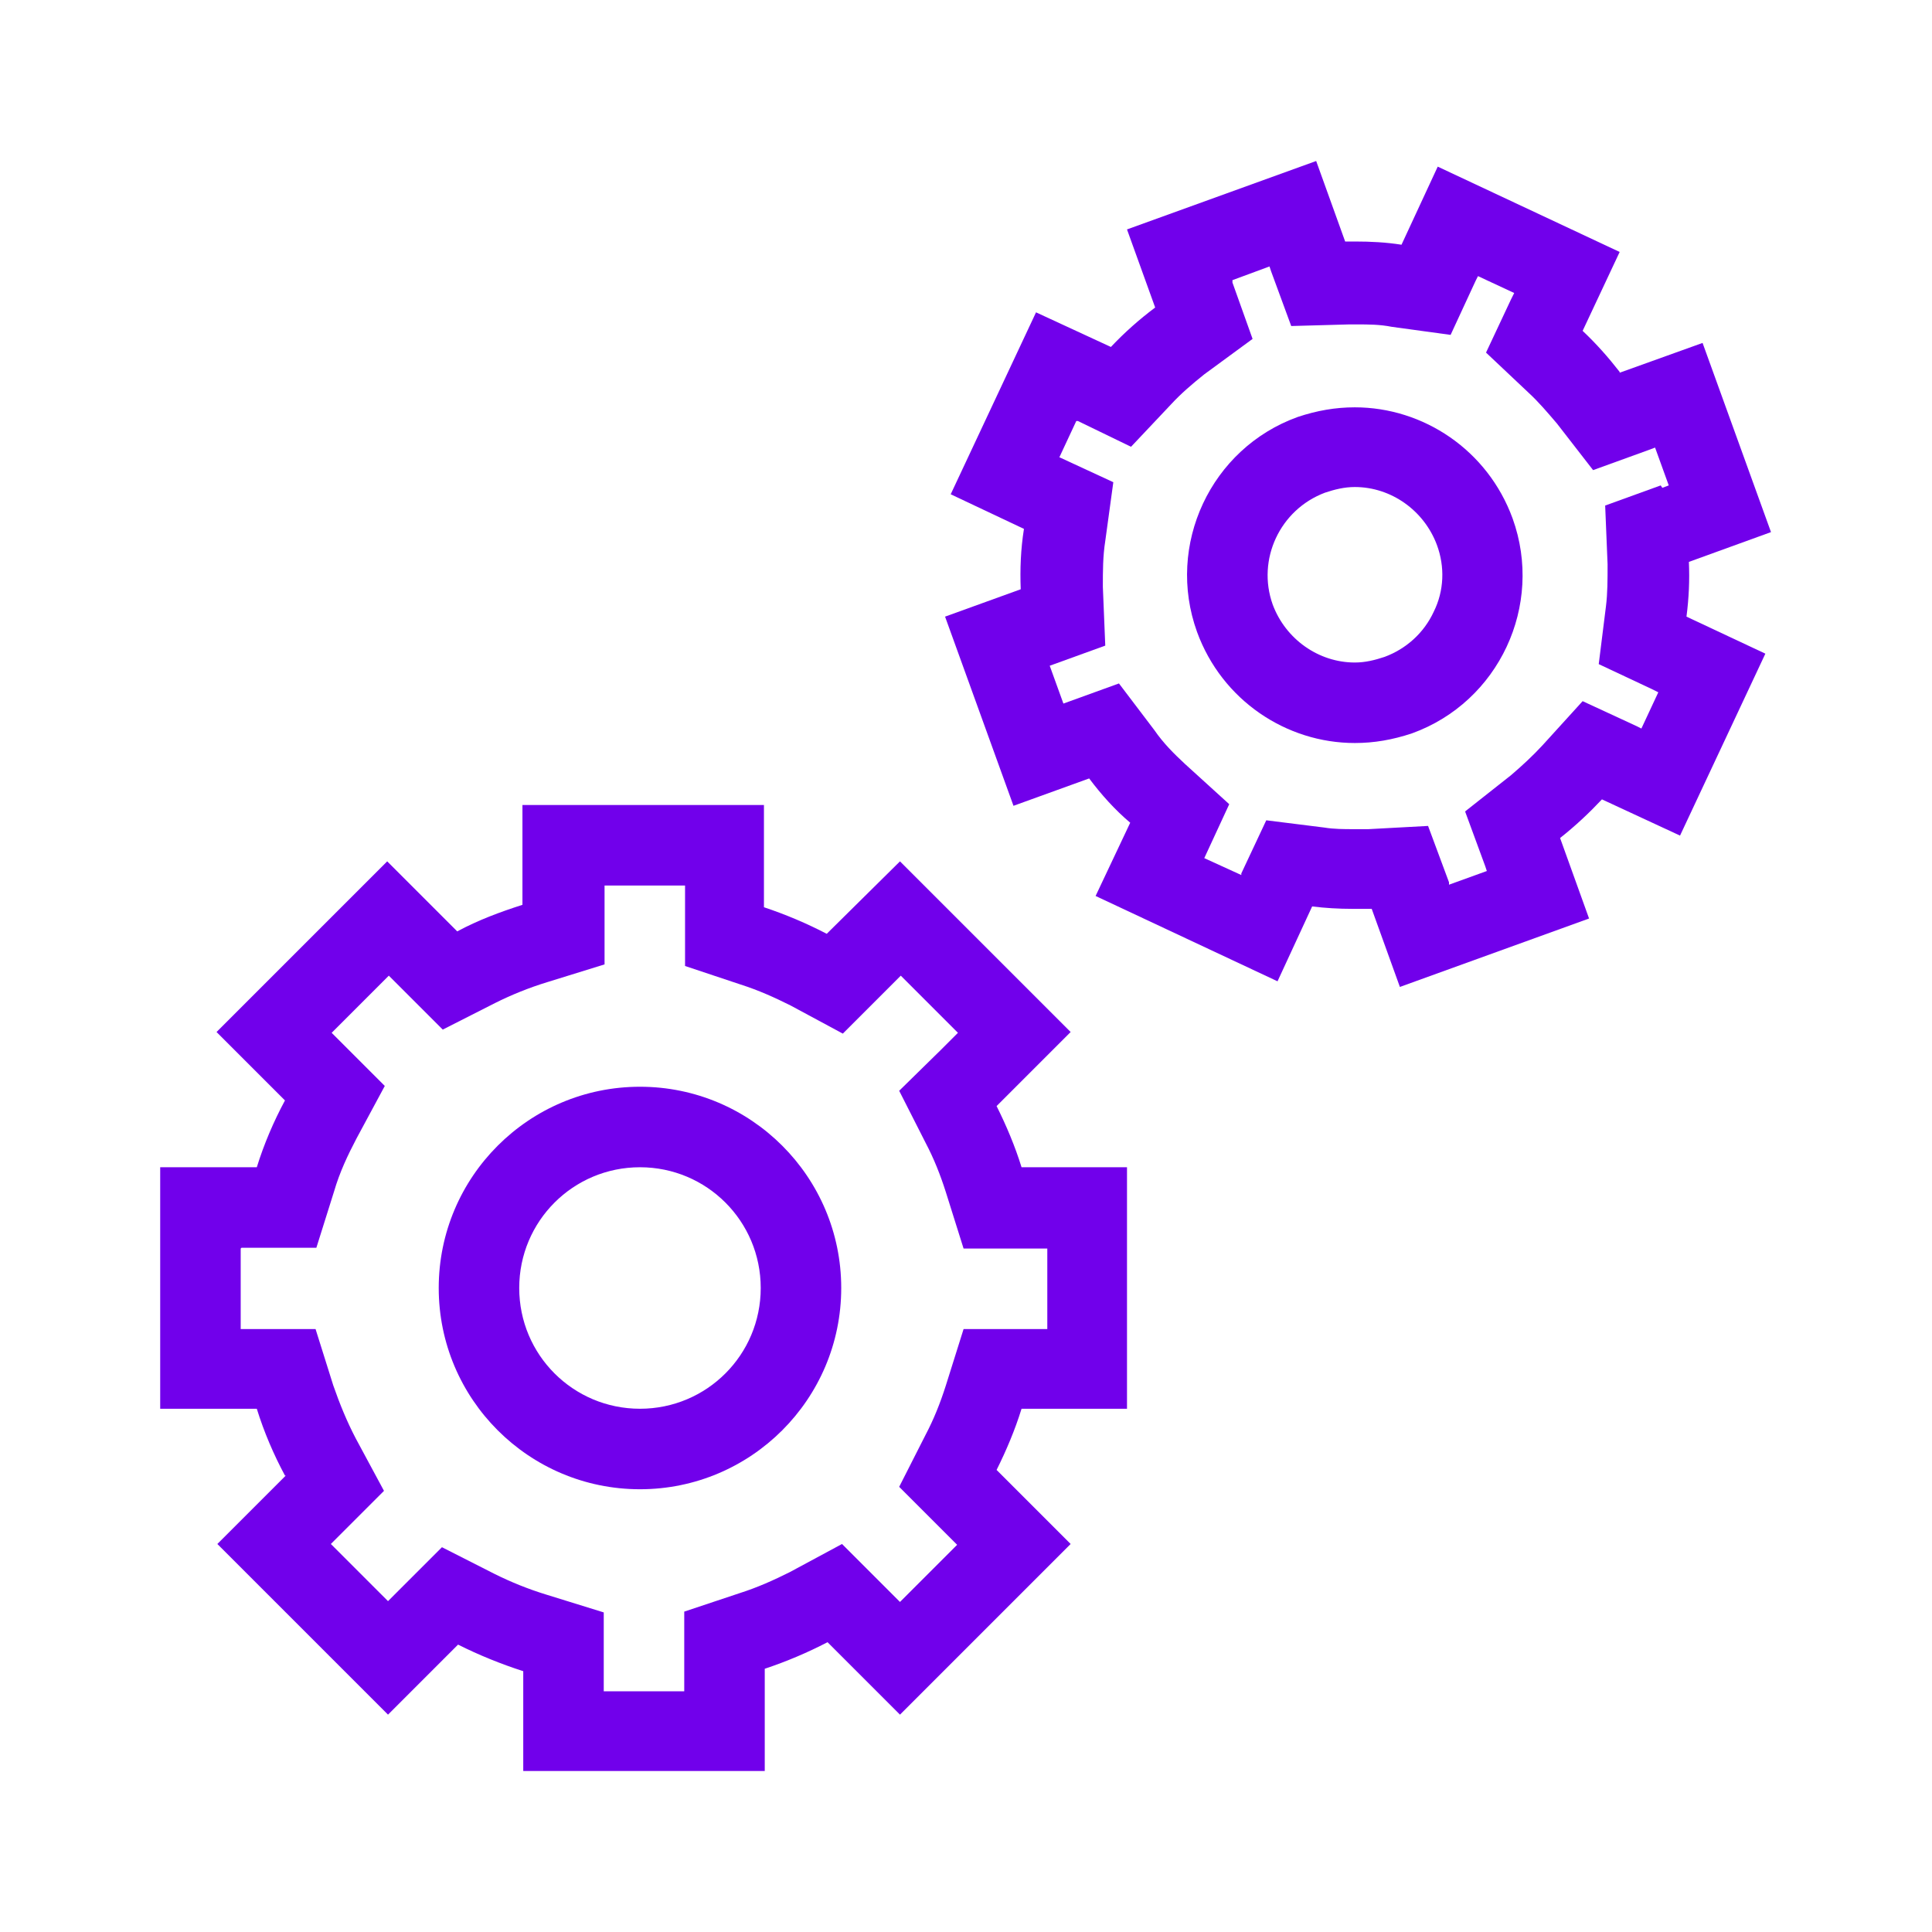 <?xml version="1.0" encoding="UTF-8"?>
<svg id="Icons" xmlns="http://www.w3.org/2000/svg" viewBox="0 0 24 24">
  <defs>
    <style>
      .cls-1 {
        fill: #7100eb;
      }
    </style>
  </defs>
  <path class="cls-1" d="M3.55,18.33l-.85.85,2.12,2.12.87-.87c.26.13.53.24.81.33v1.24h3v-1.27c.27-.09.53-.2.78-.33l.9.9,2.12-2.12-.92-.92c.12-.24.23-.5.31-.76h1.31v-3h-1.31c-.08-.26-.19-.52-.31-.76l.92-.92-2.12-2.12-.91.9c-.25-.13-.51-.24-.78-.33v-1.27h-3v1.24c-.28.09-.55.19-.81.33l-.87-.87-2.12,2.12.85.85c-.14.26-.26.54-.35.83h-1.2v3h1.2c.09.29.21.57.35.83ZM3,15.5h.93l.22-.7c.07-.24.17-.45.28-.66l.35-.65-.52-.52-.14-.14.71-.71.16.16.51.51.65-.33c.2-.1.42-.19.65-.26l.71-.22v-.98h1v1l.69.23c.22.07.42.16.62.26l.65.35.52-.52.2-.2.71.71-.21.21-.52.51.33.65c.1.19.18.39.25.61l.22.7h1.04v1h-1.04l-.22.7c-.07.22-.15.42-.25.61l-.33.65.51.51.21.21-.71.71-.2-.2-.52-.52-.65.35c-.2.1-.4.19-.62.26l-.69.23v.99h-1v-.98l-.71-.22c-.23-.07-.45-.16-.65-.26l-.65-.33-.51.51-.16.16-.71-.71.14-.14.52-.52-.35-.65c-.11-.21-.2-.43-.28-.66l-.22-.7h-.93v-1Z"/>
  <path class="cls-1" d="M7.95,18.5c1.38,0,2.5-1.12,2.5-2.5s-1.12-2.5-2.5-2.5-2.5,1.12-2.5,2.5,1.12,2.5,2.5,2.5ZM7.95,14.5c.83,0,1.5.67,1.5,1.5s-.67,1.5-1.5,1.5-1.5-.67-1.5-1.5.67-1.5,1.5-1.5Z"/>
  <path class="cls-1" d="M20.12,4.62c-.14-.18-.29-.35-.46-.51l.46-.98-2.26-1.06-.45.97c-.19-.03-.38-.04-.58-.04-.04,0-.08,0-.12,0l-.36-1-2.35.85.35.97c-.2.15-.38.31-.55.49l-.93-.43-1.06,2.26.91.43c-.04.25-.05.5-.04.75l-.94.34.85,2.35.94-.34c.15.2.32.39.51.55l-.43.91,2.26,1.06.43-.93c.16.02.33.03.5.03.08,0,.16,0,.24,0l.35.97,2.35-.85-.36-1c.19-.15.36-.31.52-.48l.97.45,1.06-2.26-.98-.46c.03-.23.04-.45.03-.68l1.02-.37-.85-2.35-1.03.37ZM20.63,6.03l-.69.25.03.73c0,.19,0,.36-.02.52l-.09.72.66.31.08.04-.21.45-.06-.03-.67-.31-.5.55c-.12.13-.25.25-.39.37l-.57.45.25.68.02.06-.47.17v-.03s-.26-.7-.26-.7l-.74.04c-.06,0-.12,0-.18,0-.12,0-.25,0-.37-.02l-.72-.09-.31.66v.02s-.46-.21-.46-.21h0s.31-.67.31-.67l-.55-.5c-.14-.13-.27-.26-.38-.42l-.44-.58-.69.25h0s-.17-.47-.17-.47h0l.69-.25-.03-.73c0-.2,0-.38.03-.57l.1-.73-.67-.31h0s.21-.45.21-.45h.02s.66.32.66.32l.5-.53c.12-.13.26-.25.41-.37l.6-.44-.25-.7v-.03s.46-.17.46-.17l.02.06.25.68.72-.02h.09c.15,0,.29,0,.44.03l.73.1.31-.67.03-.06.45.21-.04.08-.31.66.53.5c.12.11.23.24.35.38l.45.58.69-.25.08-.03.17.47-.08.03Z"/>
  <path class="cls-1" d="M16.83,5.06c-.24,0-.47.04-.71.12-1.08.39-1.64,1.59-1.25,2.67.31.85,1.11,1.38,1.96,1.38.24,0,.47-.04.71-.12,1.08-.39,1.64-1.59,1.25-2.67-.31-.85-1.11-1.38-1.96-1.38ZM17.81,7.6c-.12.26-.34.46-.61.56-.12.04-.24.07-.37.07-.45,0-.86-.29-1.02-.72-.2-.56.09-1.18.65-1.39.12-.04.24-.07.37-.07.45,0,.86.29,1.02.72.1.27.09.57-.04.83Z"/>
</svg>